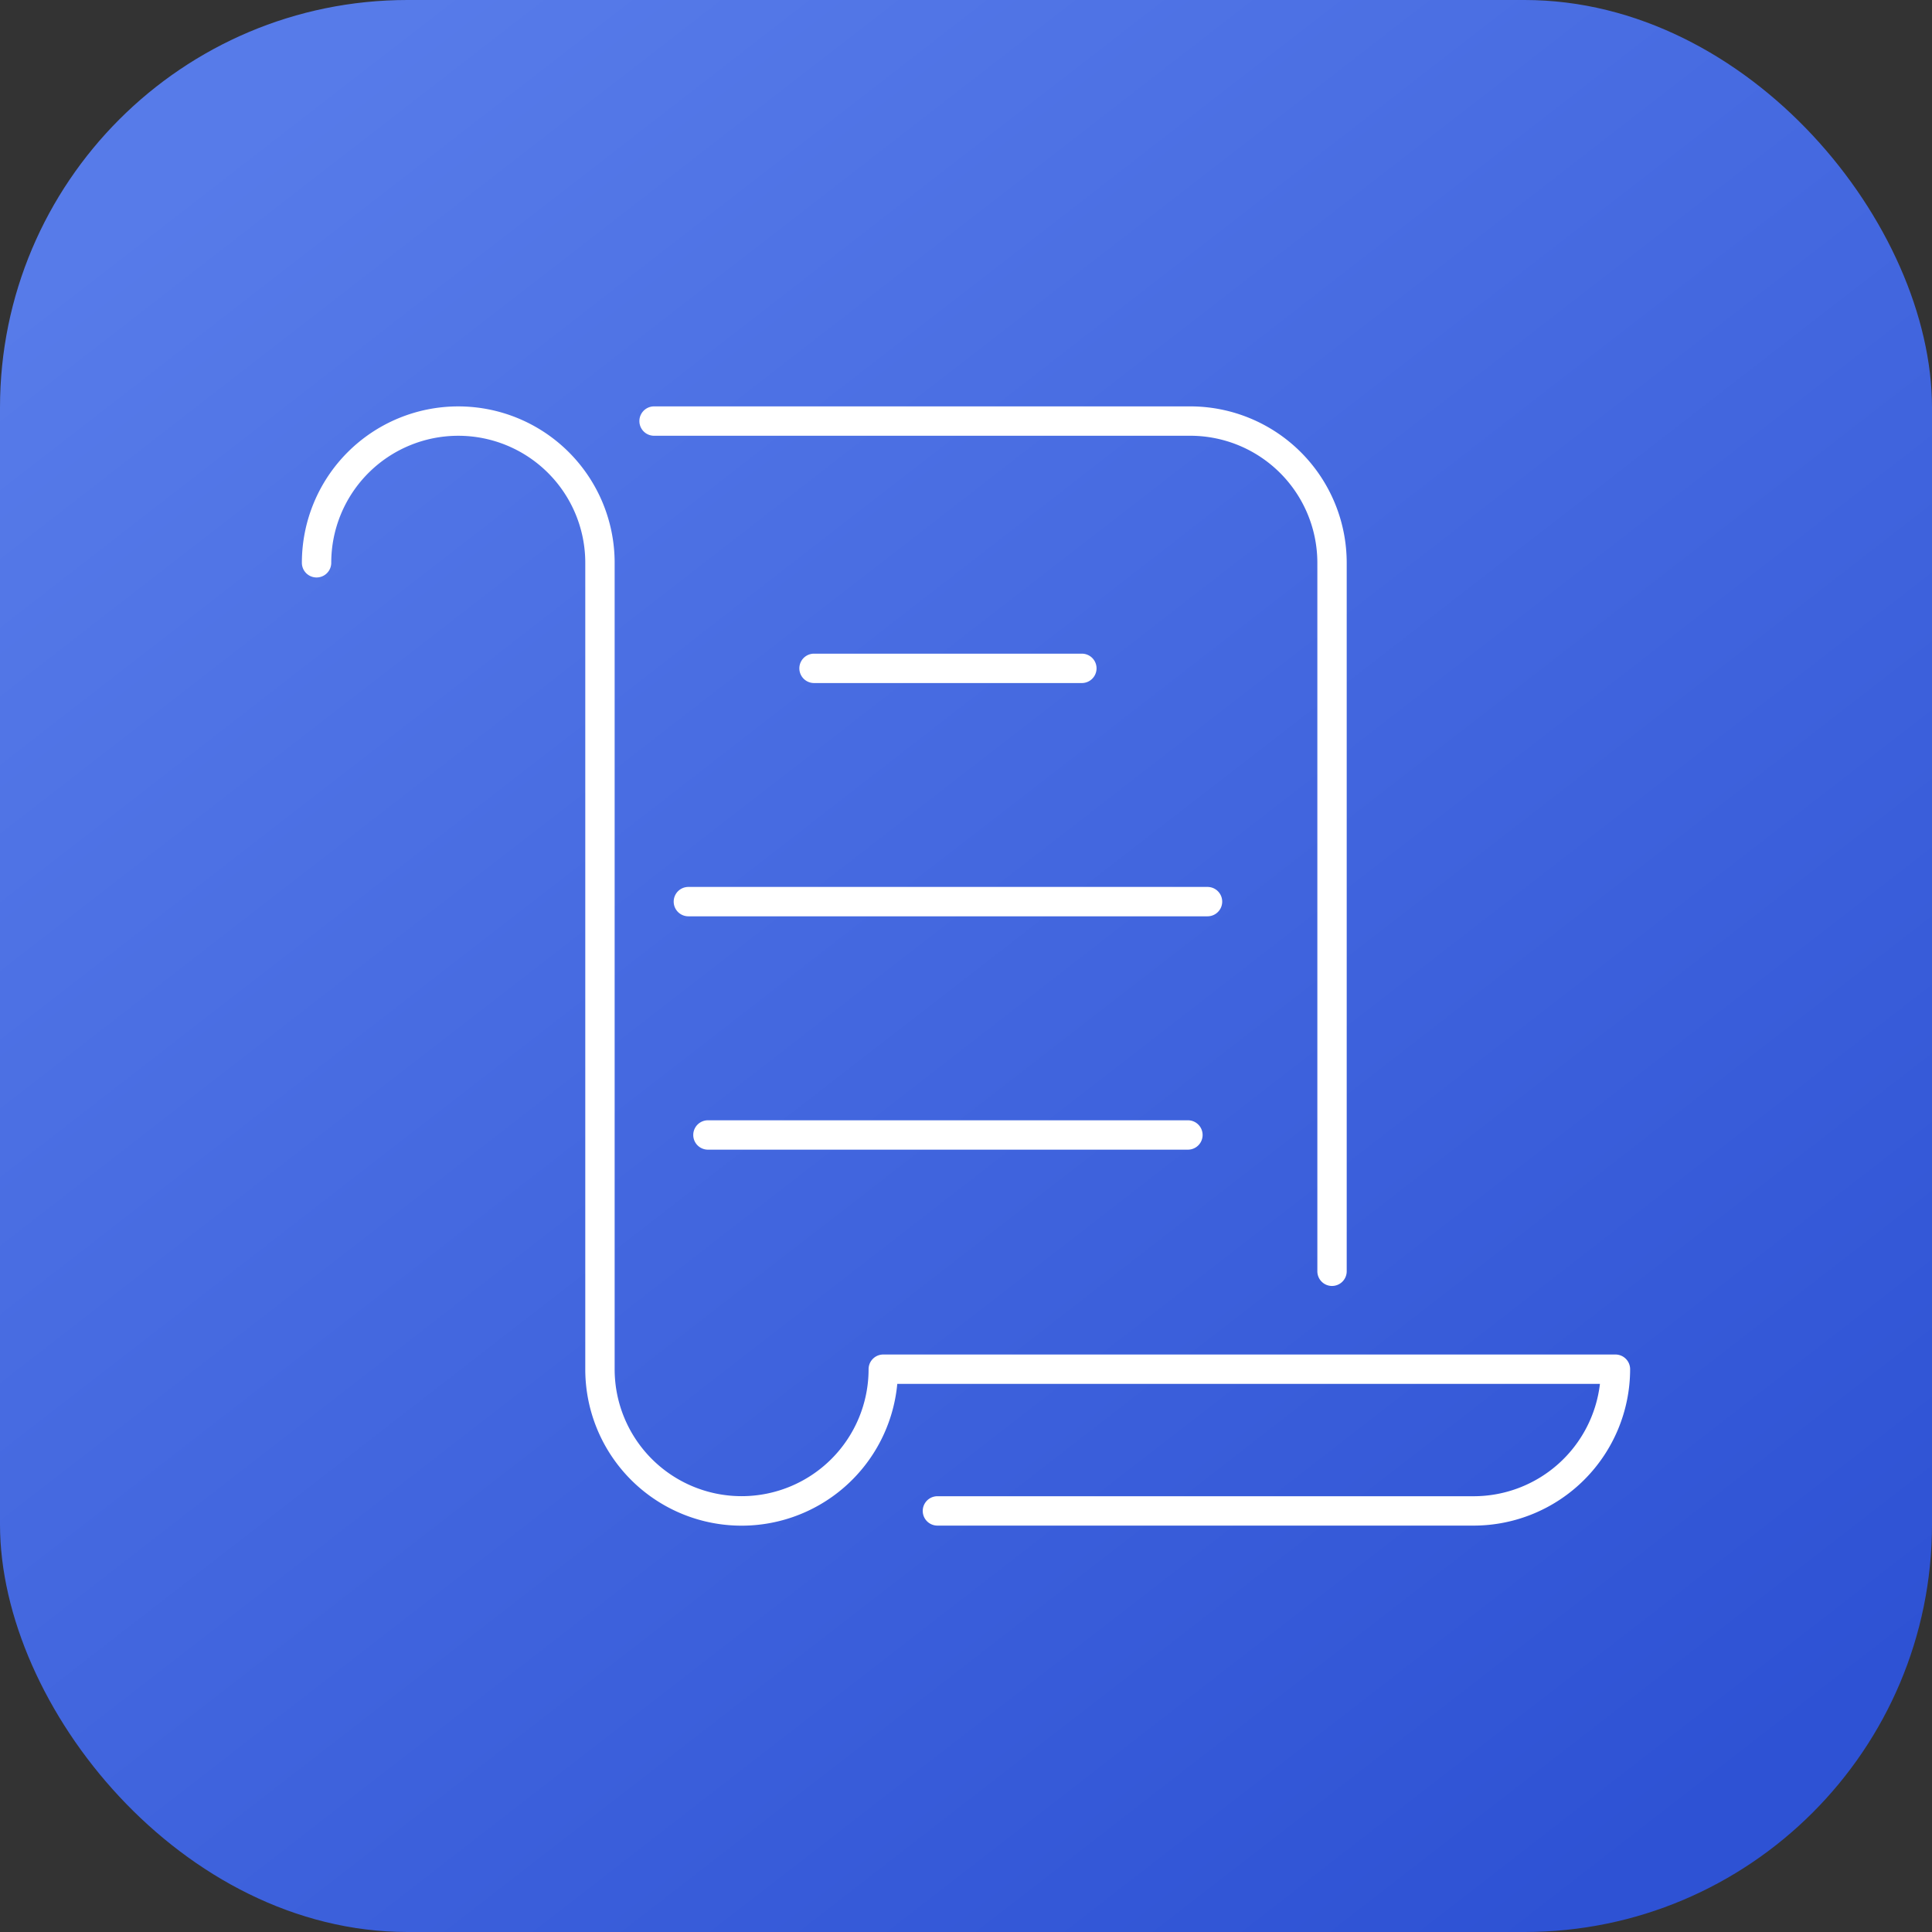 <svg xmlns="http://www.w3.org/2000/svg" xmlns:xlink="http://www.w3.org/1999/xlink" width="128" height="128" viewBox="0 0 128 128">
  <rect x="0" y="0" width="128" height="128" fill="#333333" stroke="none"/>
  <defs>
    <linearGradient id="linear-gradient" x1="0.152" y1="0.053" x2="0.852" y2="0.956" gradientUnits="objectBoundingBox">
      <stop offset="0" stop-color="#577be9"/>
      <stop offset="1" stop-color="#2e52d4"/>
    </linearGradient>
    <clipPath id="clip-path">
      <rect id="Rectangle_5636" data-name="Rectangle 5636" width="88" height="88" transform="translate(170 526)" fill="#1a6912"/>
    </clipPath>
  </defs>
  <g id="Expenses" transform="translate(-150 -506)">
    <rect id="Rectangle_5555" data-name="Rectangle 5555" width="128" height="128" rx="27" transform="translate(150 506)" fill="url(#linear-gradient)"/>
    <g id="Mask_Group_112" data-name="Mask Group 112" clip-path="url(#clip-path)">
      <g id="Group_29602" data-name="Group 29602" transform="translate(0 6.779)">
        <path id="Path_5141" data-name="Path 5141" d="M80.364,58.274a.973.973,0,0,1-.973-.973V10.36a8.422,8.422,0,0,0-8.408-8.415H35.447a.973.973,0,1,1,0-1.946H70.982A10.37,10.37,0,0,1,81.336,10.36V57.3a.973.973,0,0,1-.973.973" transform="translate(157.887 526.146)" fill="#fff"/>
        <path id="Path_5142" data-name="Path 5142" d="M77.639,74.15H42.107a.973.973,0,1,1,0-1.946H77.64A8.427,8.427,0,0,0,86,64.761H39.447a10.358,10.358,0,0,1-20.671-.973V10.361a8.415,8.415,0,0,0-16.83,0,.973.973,0,1,1-1.946,0,10.361,10.361,0,1,1,20.722,0V63.788a8.412,8.412,0,1,0,16.824,0,.973.973,0,0,1,.973-.973H87.027a.973.973,0,0,1,.973.973A10.373,10.373,0,0,1,77.639,74.15" transform="translate(170 526.146)" fill="#fff"/>
        <path id="Path_5143" data-name="Path 5143" d="M69.529,27.2H51.785a.973.973,0,1,1,0-1.946H69.529a.973.973,0,0,1,0,1.946" transform="translate(152.147 517.274)" fill="#fff"/>
        <path id="Path_5144" data-name="Path 5144" d="M73.345,51.029H38.951a.973.973,0,0,1,0-1.946H73.345a.973.973,0,0,1,0,1.946" transform="translate(156.656 508.9)" fill="#fff"/>
        <path id="Path_5145" data-name="Path 5145" d="M72.75,74.862h-31.8a.973.973,0,1,1,0-1.946h31.8a.973.973,0,0,1,0,1.946" transform="translate(155.953 500.527)" fill="#fff"/>
      </g>
    </g>
  </g>
</svg>
